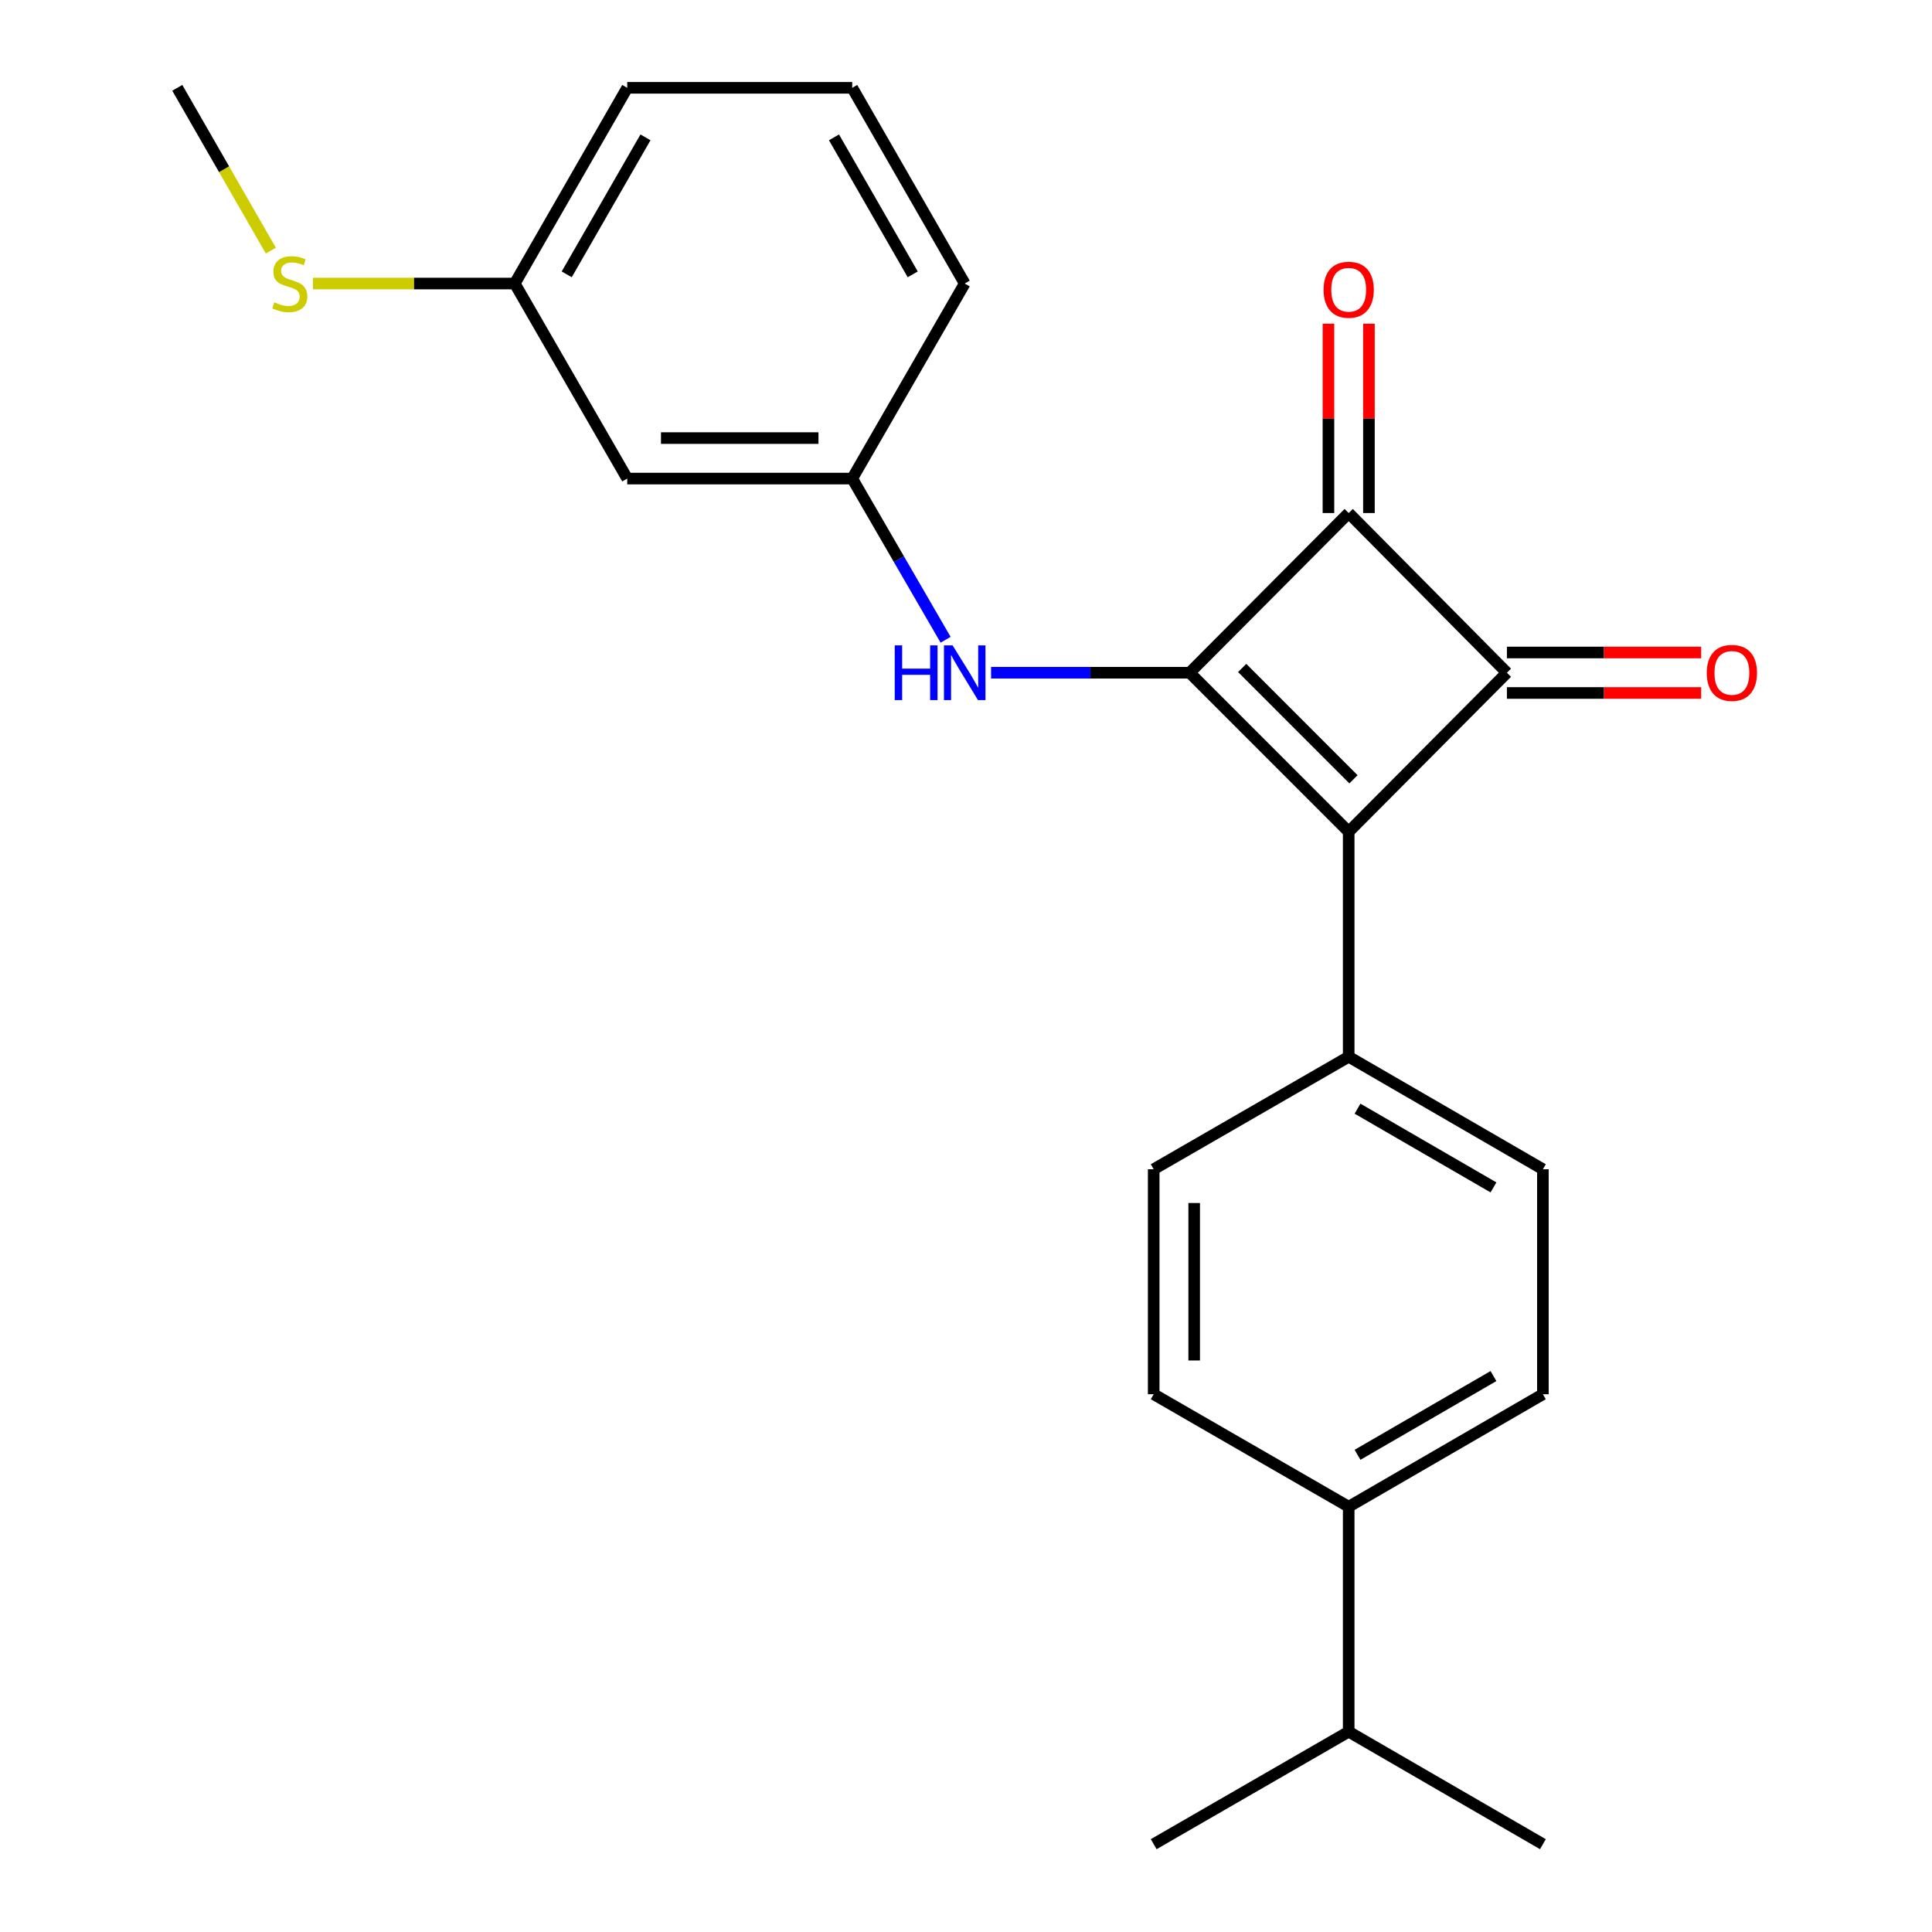 <?xml version='1.0' encoding='iso-8859-1'?>
<svg version='1.1' baseProfile='full'
              xmlns='http://www.w3.org/2000/svg'
                      xmlns:rdkit='http://www.rdkit.org/xml'
                      xmlns:xlink='http://www.w3.org/1999/xlink'
                  xml:space='preserve'
width='1000px' height='1000px' viewBox='0 0 1000 1000'>
<!-- END OF HEADER -->
<rect style='opacity:1.0;fill:#FFFFFF;stroke:none' width='1000' height='1000' x='0' y='0'> </rect>
<path class='bond-0' d='M 615.778,348.205 L 698.079,430.529' style='fill:none;fill-rule:evenodd;stroke:#000000;stroke-width:6px;stroke-linecap:butt;stroke-linejoin:miter;stroke-opacity:1' />
<path class='bond-0' d='M 642.944,345.738 L 700.554,403.364' style='fill:none;fill-rule:evenodd;stroke:#000000;stroke-width:6px;stroke-linecap:butt;stroke-linejoin:miter;stroke-opacity:1' />
<path class='bond-2' d='M 615.778,348.205 L 698.079,265.544' style='fill:none;fill-rule:evenodd;stroke:#000000;stroke-width:6px;stroke-linecap:butt;stroke-linejoin:miter;stroke-opacity:1' />
<path class='bond-3' d='M 615.778,348.205 L 564.38,348.205' style='fill:none;fill-rule:evenodd;stroke:#000000;stroke-width:6px;stroke-linecap:butt;stroke-linejoin:miter;stroke-opacity:1' />
<path class='bond-3' d='M 564.38,348.205 L 512.981,348.205' style='fill:none;fill-rule:evenodd;stroke:#0000FF;stroke-width:6px;stroke-linecap:butt;stroke-linejoin:miter;stroke-opacity:1' />
<path class='bond-4' d='M 698.079,430.529 L 698.079,546.977' style='fill:none;fill-rule:evenodd;stroke:#000000;stroke-width:6px;stroke-linecap:butt;stroke-linejoin:miter;stroke-opacity:1' />
<path class='bond-23' d='M 698.079,430.529 L 779.972,348.205' style='fill:none;fill-rule:evenodd;stroke:#000000;stroke-width:6px;stroke-linecap:butt;stroke-linejoin:miter;stroke-opacity:1' />
<path class='bond-1' d='M 779.972,348.205 L 698.079,265.544' style='fill:none;fill-rule:evenodd;stroke:#000000;stroke-width:6px;stroke-linecap:butt;stroke-linejoin:miter;stroke-opacity:1' />
<path class='bond-5' d='M 779.972,358.684 L 830.24,358.684' style='fill:none;fill-rule:evenodd;stroke:#000000;stroke-width:6px;stroke-linecap:butt;stroke-linejoin:miter;stroke-opacity:1' />
<path class='bond-5' d='M 830.24,358.684 L 880.509,358.684' style='fill:none;fill-rule:evenodd;stroke:#FF0000;stroke-width:6px;stroke-linecap:butt;stroke-linejoin:miter;stroke-opacity:1' />
<path class='bond-5' d='M 779.972,337.727 L 830.24,337.727' style='fill:none;fill-rule:evenodd;stroke:#000000;stroke-width:6px;stroke-linecap:butt;stroke-linejoin:miter;stroke-opacity:1' />
<path class='bond-5' d='M 830.24,337.727 L 880.509,337.727' style='fill:none;fill-rule:evenodd;stroke:#FF0000;stroke-width:6px;stroke-linecap:butt;stroke-linejoin:miter;stroke-opacity:1' />
<path class='bond-6' d='M 708.557,265.544 L 708.557,216.541' style='fill:none;fill-rule:evenodd;stroke:#000000;stroke-width:6px;stroke-linecap:butt;stroke-linejoin:miter;stroke-opacity:1' />
<path class='bond-6' d='M 708.557,216.541 L 708.557,167.539' style='fill:none;fill-rule:evenodd;stroke:#FF0000;stroke-width:6px;stroke-linecap:butt;stroke-linejoin:miter;stroke-opacity:1' />
<path class='bond-6' d='M 687.6,265.544 L 687.6,216.541' style='fill:none;fill-rule:evenodd;stroke:#000000;stroke-width:6px;stroke-linecap:butt;stroke-linejoin:miter;stroke-opacity:1' />
<path class='bond-6' d='M 687.6,216.541 L 687.6,167.539' style='fill:none;fill-rule:evenodd;stroke:#FF0000;stroke-width:6px;stroke-linecap:butt;stroke-linejoin:miter;stroke-opacity:1' />
<path class='bond-7' d='M 489.444,331.142 L 465.275,289.425' style='fill:none;fill-rule:evenodd;stroke:#0000FF;stroke-width:6px;stroke-linecap:butt;stroke-linejoin:miter;stroke-opacity:1' />
<path class='bond-7' d='M 465.275,289.425 L 441.106,247.708' style='fill:none;fill-rule:evenodd;stroke:#000000;stroke-width:6px;stroke-linecap:butt;stroke-linejoin:miter;stroke-opacity:1' />
<path class='bond-10' d='M 698.079,546.977 L 597.15,605.201' style='fill:none;fill-rule:evenodd;stroke:#000000;stroke-width:6px;stroke-linecap:butt;stroke-linejoin:miter;stroke-opacity:1' />
<path class='bond-11' d='M 698.079,546.977 L 798.6,605.201' style='fill:none;fill-rule:evenodd;stroke:#000000;stroke-width:6px;stroke-linecap:butt;stroke-linejoin:miter;stroke-opacity:1' />
<path class='bond-11' d='M 702.653,573.845 L 773.018,614.602' style='fill:none;fill-rule:evenodd;stroke:#000000;stroke-width:6px;stroke-linecap:butt;stroke-linejoin:miter;stroke-opacity:1' />
<path class='bond-9' d='M 441.106,247.708 L 324.658,247.708' style='fill:none;fill-rule:evenodd;stroke:#000000;stroke-width:6px;stroke-linecap:butt;stroke-linejoin:miter;stroke-opacity:1' />
<path class='bond-9' d='M 423.639,226.751 L 342.125,226.751' style='fill:none;fill-rule:evenodd;stroke:#000000;stroke-width:6px;stroke-linecap:butt;stroke-linejoin:miter;stroke-opacity:1' />
<path class='bond-18' d='M 441.106,247.708 L 499.33,146.756' style='fill:none;fill-rule:evenodd;stroke:#000000;stroke-width:6px;stroke-linecap:butt;stroke-linejoin:miter;stroke-opacity:1' />
<path class='bond-8' d='M 698.079,779.873 L 798.6,721.649' style='fill:none;fill-rule:evenodd;stroke:#000000;stroke-width:6px;stroke-linecap:butt;stroke-linejoin:miter;stroke-opacity:1' />
<path class='bond-8' d='M 702.653,753.006 L 773.018,712.249' style='fill:none;fill-rule:evenodd;stroke:#000000;stroke-width:6px;stroke-linecap:butt;stroke-linejoin:miter;stroke-opacity:1' />
<path class='bond-16' d='M 698.079,779.873 L 698.079,896.321' style='fill:none;fill-rule:evenodd;stroke:#000000;stroke-width:6px;stroke-linecap:butt;stroke-linejoin:miter;stroke-opacity:1' />
<path class='bond-24' d='M 698.079,779.873 L 597.15,721.649' style='fill:none;fill-rule:evenodd;stroke:#000000;stroke-width:6px;stroke-linecap:butt;stroke-linejoin:miter;stroke-opacity:1' />
<path class='bond-14' d='M 324.658,247.708 L 266.434,146.756' style='fill:none;fill-rule:evenodd;stroke:#000000;stroke-width:6px;stroke-linecap:butt;stroke-linejoin:miter;stroke-opacity:1' />
<path class='bond-12' d='M 597.15,605.201 L 597.15,721.649' style='fill:none;fill-rule:evenodd;stroke:#000000;stroke-width:6px;stroke-linecap:butt;stroke-linejoin:miter;stroke-opacity:1' />
<path class='bond-12' d='M 618.107,622.669 L 618.107,704.182' style='fill:none;fill-rule:evenodd;stroke:#000000;stroke-width:6px;stroke-linecap:butt;stroke-linejoin:miter;stroke-opacity:1' />
<path class='bond-13' d='M 798.6,605.201 L 798.6,721.649' style='fill:none;fill-rule:evenodd;stroke:#000000;stroke-width:6px;stroke-linecap:butt;stroke-linejoin:miter;stroke-opacity:1' />
<path class='bond-15' d='M 266.434,146.756 L 214.206,146.756' style='fill:none;fill-rule:evenodd;stroke:#000000;stroke-width:6px;stroke-linecap:butt;stroke-linejoin:miter;stroke-opacity:1' />
<path class='bond-15' d='M 214.206,146.756 L 161.977,146.756' style='fill:none;fill-rule:evenodd;stroke:#CCCC00;stroke-width:6px;stroke-linecap:butt;stroke-linejoin:miter;stroke-opacity:1' />
<path class='bond-25' d='M 266.434,146.756 L 324.658,45.455' style='fill:none;fill-rule:evenodd;stroke:#000000;stroke-width:6px;stroke-linecap:butt;stroke-linejoin:miter;stroke-opacity:1' />
<path class='bond-25' d='M 293.337,142.003 L 334.094,71.093' style='fill:none;fill-rule:evenodd;stroke:#000000;stroke-width:6px;stroke-linecap:butt;stroke-linejoin:miter;stroke-opacity:1' />
<path class='bond-20' d='M 140.191,129.715 L 115.977,87.585' style='fill:none;fill-rule:evenodd;stroke:#CCCC00;stroke-width:6px;stroke-linecap:butt;stroke-linejoin:miter;stroke-opacity:1' />
<path class='bond-20' d='M 115.977,87.585 L 91.762,45.455' style='fill:none;fill-rule:evenodd;stroke:#000000;stroke-width:6px;stroke-linecap:butt;stroke-linejoin:miter;stroke-opacity:1' />
<path class='bond-21' d='M 698.079,896.321 L 597.15,954.545' style='fill:none;fill-rule:evenodd;stroke:#000000;stroke-width:6px;stroke-linecap:butt;stroke-linejoin:miter;stroke-opacity:1' />
<path class='bond-22' d='M 698.079,896.321 L 798.6,954.545' style='fill:none;fill-rule:evenodd;stroke:#000000;stroke-width:6px;stroke-linecap:butt;stroke-linejoin:miter;stroke-opacity:1' />
<path class='bond-17' d='M 441.106,45.455 L 499.33,146.756' style='fill:none;fill-rule:evenodd;stroke:#000000;stroke-width:6px;stroke-linecap:butt;stroke-linejoin:miter;stroke-opacity:1' />
<path class='bond-17' d='M 431.67,71.093 L 472.427,142.003' style='fill:none;fill-rule:evenodd;stroke:#000000;stroke-width:6px;stroke-linecap:butt;stroke-linejoin:miter;stroke-opacity:1' />
<path class='bond-19' d='M 441.106,45.455 L 324.658,45.455' style='fill:none;fill-rule:evenodd;stroke:#000000;stroke-width:6px;stroke-linecap:butt;stroke-linejoin:miter;stroke-opacity:1' />
<path  class='atom-4' d='M 463.11 334.045
L 466.95 334.045
L 466.95 346.085
L 481.43 346.085
L 481.43 334.045
L 485.27 334.045
L 485.27 362.365
L 481.43 362.365
L 481.43 349.285
L 466.95 349.285
L 466.95 362.365
L 463.11 362.365
L 463.11 334.045
' fill='#0000FF'/>
<path  class='atom-4' d='M 493.07 334.045
L 502.35 349.045
Q 503.27 350.525, 504.75 353.205
Q 506.23 355.885, 506.31 356.045
L 506.31 334.045
L 510.07 334.045
L 510.07 362.365
L 506.19 362.365
L 496.23 345.965
Q 495.07 344.045, 493.83 341.845
Q 492.63 339.645, 492.27 338.965
L 492.27 362.365
L 488.59 362.365
L 488.59 334.045
L 493.07 334.045
' fill='#0000FF'/>
<path  class='atom-6' d='M 883.42 348.285
Q 883.42 341.485, 886.78 337.685
Q 890.14 333.885, 896.42 333.885
Q 902.7 333.885, 906.06 337.685
Q 909.42 341.485, 909.42 348.285
Q 909.42 355.165, 906.02 359.085
Q 902.62 362.965, 896.42 362.965
Q 890.18 362.965, 886.78 359.085
Q 883.42 355.205, 883.42 348.285
M 896.42 359.765
Q 900.74 359.765, 903.06 356.885
Q 905.42 353.965, 905.42 348.285
Q 905.42 342.725, 903.06 339.925
Q 900.74 337.085, 896.42 337.085
Q 892.1 337.085, 889.74 339.885
Q 887.42 342.685, 887.42 348.285
Q 887.42 354.005, 889.74 356.885
Q 892.1 359.765, 896.42 359.765
' fill='#FF0000'/>
<path  class='atom-7' d='M 685.079 149.968
Q 685.079 143.168, 688.439 139.368
Q 691.799 135.568, 698.079 135.568
Q 704.359 135.568, 707.719 139.368
Q 711.079 143.168, 711.079 149.968
Q 711.079 156.848, 707.679 160.768
Q 704.279 164.648, 698.079 164.648
Q 691.839 164.648, 688.439 160.768
Q 685.079 156.888, 685.079 149.968
M 698.079 161.448
Q 702.399 161.448, 704.719 158.568
Q 707.079 155.648, 707.079 149.968
Q 707.079 144.408, 704.719 141.608
Q 702.399 138.768, 698.079 138.768
Q 693.759 138.768, 691.399 141.568
Q 689.079 144.368, 689.079 149.968
Q 689.079 155.688, 691.399 158.568
Q 693.759 161.448, 698.079 161.448
' fill='#FF0000'/>
<path  class='atom-16' d='M 141.986 156.476
Q 142.306 156.596, 143.626 157.156
Q 144.946 157.716, 146.386 158.076
Q 147.866 158.396, 149.306 158.396
Q 151.986 158.396, 153.546 157.116
Q 155.106 155.796, 155.106 153.516
Q 155.106 151.956, 154.306 150.996
Q 153.546 150.036, 152.346 149.516
Q 151.146 148.996, 149.146 148.396
Q 146.626 147.636, 145.106 146.916
Q 143.626 146.196, 142.546 144.676
Q 141.506 143.156, 141.506 140.596
Q 141.506 137.036, 143.906 134.836
Q 146.346 132.636, 151.146 132.636
Q 154.426 132.636, 158.146 134.196
L 157.226 137.276
Q 153.826 135.876, 151.266 135.876
Q 148.506 135.876, 146.986 137.036
Q 145.466 138.156, 145.506 140.116
Q 145.506 141.636, 146.266 142.556
Q 147.066 143.476, 148.186 143.996
Q 149.346 144.516, 151.266 145.116
Q 153.826 145.916, 155.346 146.716
Q 156.866 147.516, 157.946 149.156
Q 159.066 150.756, 159.066 153.516
Q 159.066 157.436, 156.426 159.556
Q 153.826 161.636, 149.466 161.636
Q 146.946 161.636, 145.026 161.076
Q 143.146 160.556, 140.906 159.636
L 141.986 156.476
' fill='#CCCC00'/>
</svg>
